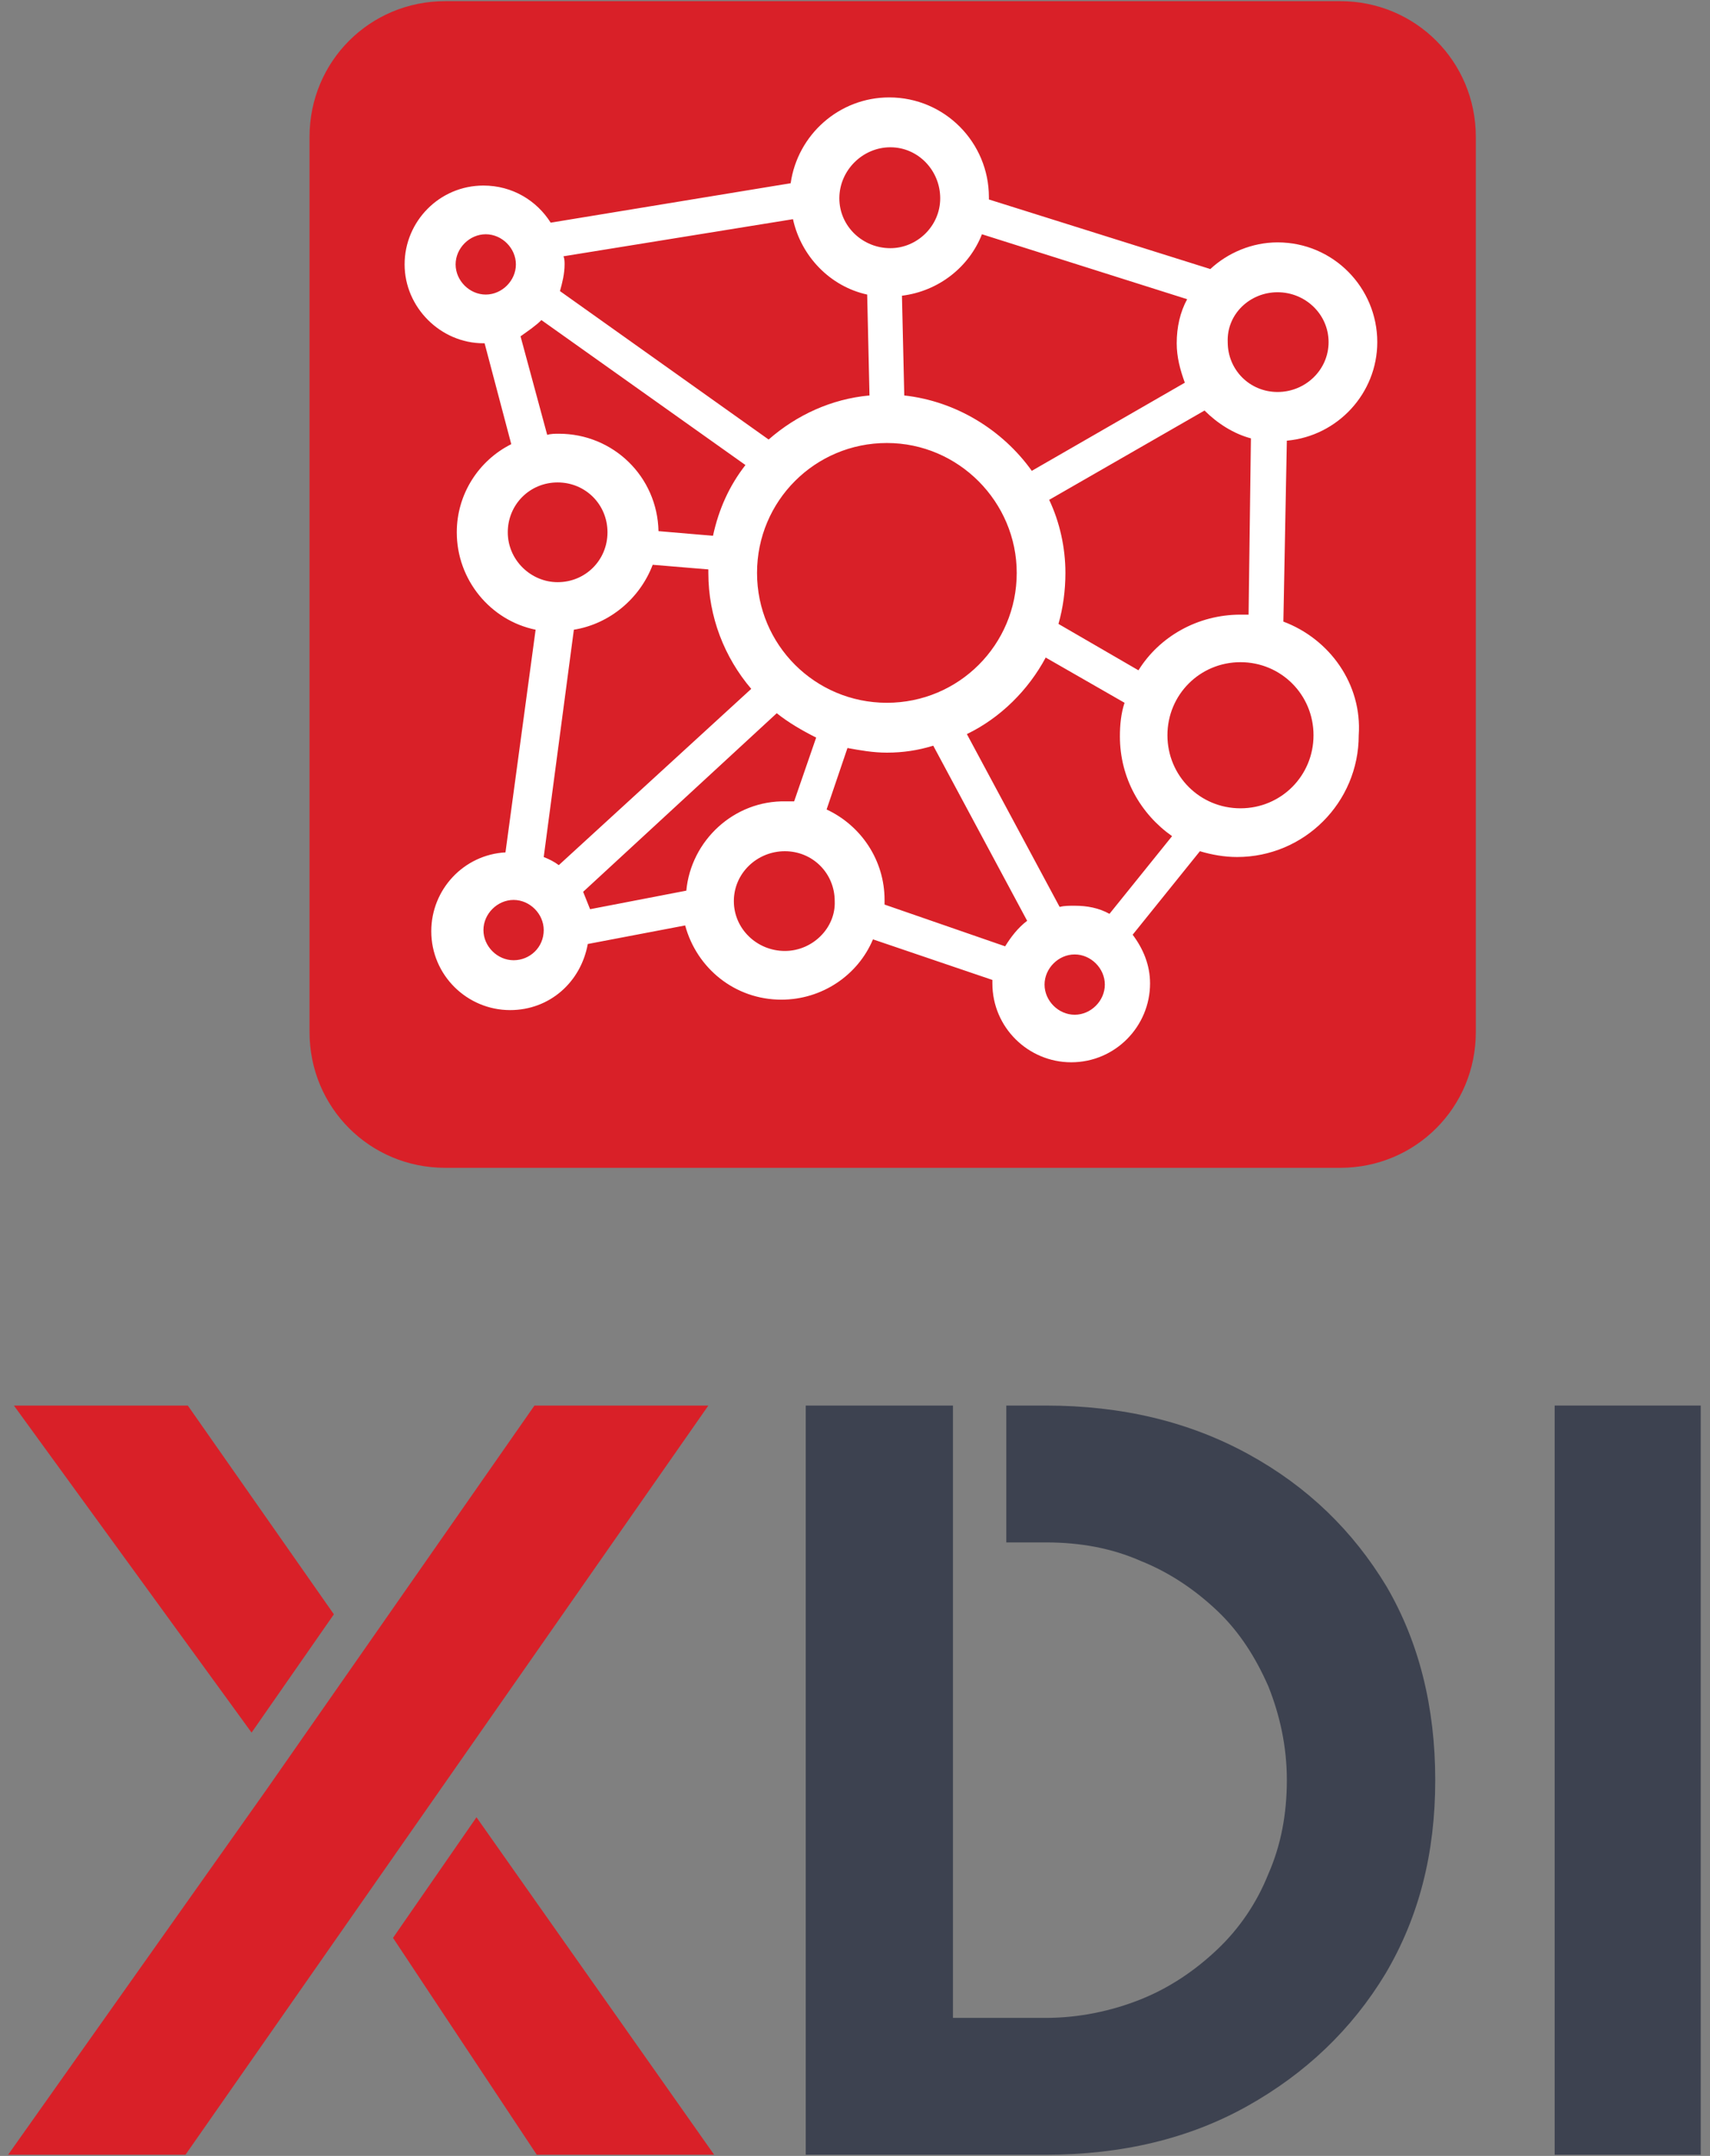 <?xml version="1.0" encoding="UTF-8"?>
<svg xmlns="http://www.w3.org/2000/svg" xmlns:xlink="http://www.w3.org/1999/xlink" version="1.1" id="Layer_2_00000138530864066566873060000013504334967306813599_" x="0px" y="0px" viewBox="0 0 147.5 185.9" style="enable-background:new 0 0 147.5 185.9;" xml:space="preserve">
<rect x="0" y="0" width="147.5" height="185.9" fill="#808080" stroke="none"/>
<style type="text/css">
	.st0{clip-path:url(#SVGID_00000115477925418470878370000015322425149386797454_);fill:#D92028;}
	.st1{clip-path:url(#SVGID_00000115477925418470878370000015322425149386797454_);fill:#FFFFFF;}
	.st2{fill:#3D4250;}
	.st3{fill:#D92028;}
	.st4{clip-path:url(#SVGID_00000088133207991975699230000014576539745682998714_);fill:#3D4250;}
</style>
<g>
	<g>
		<g>
			<defs>
				<rect id="SVGID_1_" x="0.7" y="0.1" width="146" height="185.7"></rect>
			</defs>
			<clipPath id="SVGID_00000047029987831064301110000009572059253996204936_">
				<use xlink:href="#SVGID_1_" style="overflow:visible;"></use>
			</clipPath>
			<path style="clip-path:url(#SVGID_00000047029987831064301110000009572059253996204936_);fill:#D92028;" d="M115.6,0.1H38.4     c-6.5,0-11.7,5.2-11.7,11.7V89c0,6.5,5.2,11.7,11.7,11.7h77.2c6.5,0,11.7-5.2,11.7-11.7V11.8C127.3,5.3,122.1,0.1,115.6,0.1"></path>
			<path style="clip-path:url(#SVGID_00000047029987831064301110000009572059253996204936_);fill:#FFFFFF;" d="M107,69.7     c-3.5,0-6.3-2.8-6.3-6.3c0-3.5,2.8-6.3,6.3-6.3c3.5,0,6.3,2.8,6.3,6.3C113.3,66.9,110.5,69.7,107,69.7 M95.7,78.8     c-0.9-0.5-1.9-0.7-3-0.7c-0.5,0-0.9,0-1.3,0.1l-8-14.9c2.9-1.4,5.3-3.8,6.8-6.6l6.8,3.9c-0.3,0.9-0.4,1.9-0.4,2.9     c0,3.6,1.8,6.7,4.5,8.6L95.7,78.8z M92.7,87.5c-1.4,0-2.6-1.2-2.6-2.6c0-1.4,1.2-2.6,2.6-2.6c1.4,0,2.6,1.2,2.6,2.6     C95.3,86.3,94.1,87.5,92.7,87.5 M86.7,81.6L76.3,78c0-0.1,0-0.3,0-0.4c0-3.4-2-6.4-5-7.8l1.8-5.3c1.1,0.2,2.2,0.4,3.4,0.4     c1.4,0,2.7-0.2,4-0.6l8.1,15.1C87.8,80,87.2,80.8,86.7,81.6 M67.7,82c-2.4,0-4.4-1.9-4.4-4.3c0-2.4,2-4.3,4.4-4.3     c2.4,0,4.3,1.9,4.3,4.3C72.1,80,70.1,82,67.7,82 M59.2,76.8l-8.3,1.6c-0.2-0.5-0.4-1-0.6-1.5l16.7-15.4c1,0.8,2.2,1.5,3.4,2.1     l-1.9,5.5c-0.2,0-0.4,0-0.7,0C63.3,69,59.6,72.5,59.2,76.8 M48.2,74.6c-0.4-0.3-0.8-0.5-1.3-0.7l2.6-19.6     c3.1-0.5,5.7-2.7,6.8-5.6l4.8,0.4c0,0.1,0,0.2,0,0.3c0,3.8,1.4,7.3,3.7,10L48.2,74.6z M44.3,82.8c-1.4,0-2.6-1.2-2.6-2.6     c0-1.4,1.2-2.6,2.6-2.6c1.4,0,2.6,1.2,2.6,2.6C46.9,81.7,45.7,82.8,44.3,82.8 M43.8,45.9c0-2.4,1.9-4.3,4.3-4.3     c2.4,0,4.3,1.9,4.3,4.3c0,2.4-1.9,4.3-4.3,4.3C45.8,50.2,43.8,48.3,43.8,45.9 M41.9,25.4c-1.4,0-2.6-1.2-2.6-2.6     c0-1.4,1.2-2.6,2.6-2.6c1.4,0,2.6,1.2,2.6,2.6C44.5,24.2,43.3,25.4,41.9,25.4 M46.7,27.6l17.6,12.5c-1.4,1.8-2.3,3.8-2.8,6.1     l-4.7-0.4c-0.1-4.7-3.9-8.4-8.6-8.4c-0.3,0-0.7,0-1,0.1l-2.3-8.5C45.6,28.5,46.2,28.1,46.7,27.6 M48.6,22.1l19.8-3.2     c0.7,3.2,3.2,5.8,6.4,6.5l0.2,8.7c-3.3,0.3-6.3,1.7-8.7,3.8L48.3,25.1c0.2-0.7,0.4-1.5,0.4-2.3C48.7,22.6,48.7,22.3,48.6,22.1      M76.8,12.7c2.4,0,4.3,2,4.3,4.4s-2,4.3-4.3,4.3c-2.4,0-4.4-1.9-4.4-4.3S74.4,12.7,76.8,12.7 M87.7,49.4c0,6.2-5,11.2-11.2,11.2     c-6.2,0-11.2-5-11.2-11.2c0-6.2,5-11.2,11.2-11.2C82.7,38.2,87.7,43.3,87.7,49.4 M84.7,20.2l17.7,5.6c-0.6,1.1-0.9,2.4-0.9,3.8     c0,1.2,0.3,2.3,0.7,3.4l-13.2,7.6c-2.5-3.5-6.5-6-11-6.5l-0.2-8.6C81,25.1,83.6,23,84.7,20.2 M107.9,37.8L107.7,53     c-0.2,0-0.4,0-0.7,0c-3.7,0-7,1.9-8.8,4.8l-6.9-4c0.4-1.4,0.6-2.9,0.6-4.4c0-2.2-0.5-4.4-1.4-6.3l13.4-7.7     C105,36.5,106.4,37.4,107.9,37.8 M110.2,25.2c2.4,0,4.4,1.9,4.4,4.3c0,2.4-2,4.3-4.4,4.3c-2.4,0-4.3-1.9-4.3-4.3     C105.8,27.1,107.8,25.2,110.2,25.2 M110.7,53.6l0.3-15.6c4.4-0.4,7.8-4.1,7.8-8.5c0-4.7-3.8-8.6-8.6-8.6c-2.2,0-4.3,0.9-5.8,2.3     l-19.1-6c0-0.1,0-0.1,0-0.2c0-4.7-3.8-8.6-8.6-8.6c-4.3,0-7.9,3.2-8.5,7.4l-20.7,3.4c-1.2-1.9-3.3-3.2-5.8-3.2     c-3.8,0-6.8,3.1-6.8,6.8s3.1,6.8,6.8,6.8c0,0,0.1,0,0.1,0l2.3,8.7c-2.8,1.4-4.7,4.3-4.7,7.6c0,4.1,2.9,7.6,6.8,8.4l-2.6,19.2     c-3.6,0.2-6.4,3.2-6.4,6.8c0,3.8,3.1,6.8,6.8,6.8c3.4,0,6.1-2.4,6.7-5.7l8.4-1.6c1,3.7,4.3,6.4,8.3,6.4c3.5,0,6.6-2.1,7.9-5.2     l10.3,3.5c0,0.1,0,0.2,0,0.3c0,3.8,3.1,6.8,6.8,6.8c3.8,0,6.8-3.1,6.8-6.8c0-1.6-0.6-3-1.5-4.2l5.8-7.2c1,0.3,2.1,0.5,3.2,0.5     c5.8,0,10.5-4.7,10.5-10.5C117.5,59,114.7,55.1,110.7,53.6"></path>
		</g>
		<rect x="134.1" y="121.2" class="st2" width="12.6" height="64.6"></rect>
		<polygon class="st3" points="33.9,167.1 46.3,185.8 61.6,185.8 41.1,156.7   "></polygon>
		<polygon class="st3" points="1.2,121.2 21.7,149.4 28.8,139.2 16.2,121.2   "></polygon>
		<polygon class="st3" points="46.1,121.2 23,154.3 0.7,185.8 16,185.8 61.1,121.2   "></polygon>
		<g>
			<defs>
				<rect id="SVGID_00000002382592428497653080000003523410617261970057_" x="0.7" y="0.1" width="146" height="185.7"></rect>
			</defs>
			<clipPath id="SVGID_00000072245306733586992660000016294043228061038748_">
				<use xlink:href="#SVGID_00000002382592428497653080000003523410617261970057_" style="overflow:visible;"></use>
			</clipPath>
			<path style="clip-path:url(#SVGID_00000072245306733586992660000016294043228061038748_);fill:#3D4250;" d="M119.6,136.8     c-2.9-4.8-6.8-8.6-11.9-11.4c-5.1-2.8-10.9-4.2-17.5-4.2h-3.4V133h3.4c3,0,5.7,0.5,8.2,1.6c2.5,1,4.7,2.5,6.6,4.3     c1.9,1.8,3.3,4,4.4,6.5c1,2.5,1.6,5.2,1.6,8.1c0,2.9-0.5,5.6-1.6,8.1c-1,2.5-2.5,4.7-4.4,6.5c-1.9,1.8-4.1,3.3-6.6,4.3     c-2.5,1-5.3,1.6-8.2,1.6h-8v-41h0v-11.8h0h-5.4h-7.3v64.6h7.3h5.4h8c6.6,0,12.4-1.4,17.4-4.2c5-2.8,9-6.6,11.9-11.4     c2.9-4.9,4.3-10.4,4.3-16.7C123.8,147.2,122.4,141.6,119.6,136.8"></path>
		</g>
	</g>
</g>
</svg>
